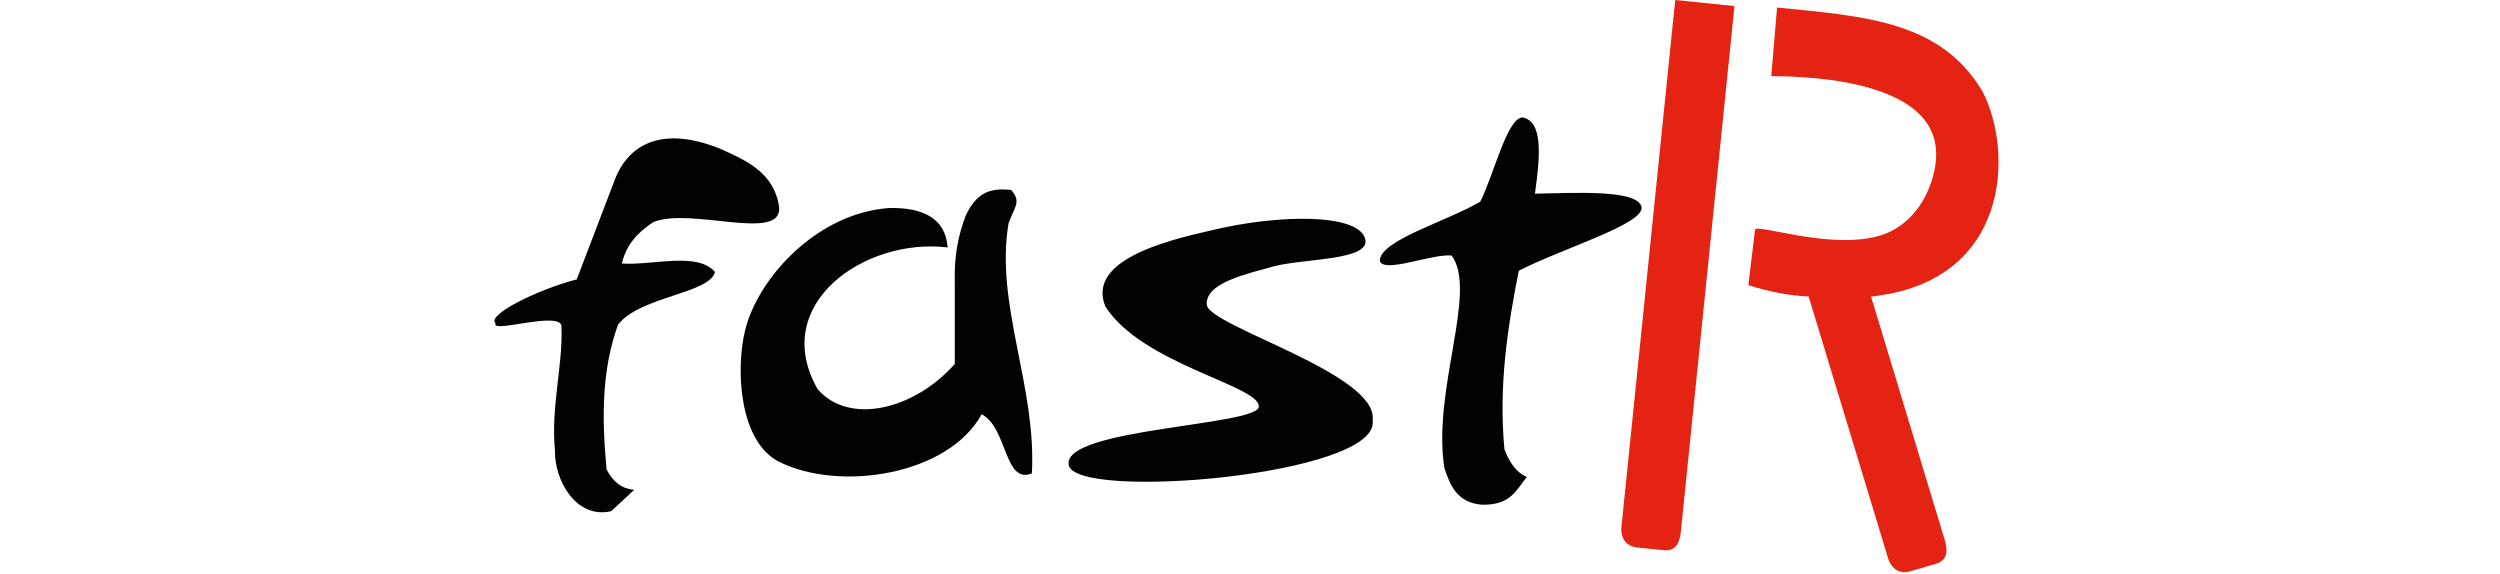 <svg height="574" viewBox="46.15 118.93 740.94 278.39" width="2500" xmlns="http://www.w3.org/2000/svg"><g clip-rule="evenodd" fill-rule="evenodd"><path d="m108.76 205.57c5.27-13.41 19.36-27.29 51.25-14.37 12.24 5.58 26.01 11.42 28.29 28.54.72 16.57-42.91-.43-61.05 6.89-7.12 4.75-13.03 10.47-15.28 20.1 14.91 1.04 36.57-5.85 45.17 4.11-2.59 10.52-36.23 11.78-47.01 25.5-7.7 21.35-8.07 44.01-5.56 70.28 3.11 6.12 7.57 9.41 13.39 9.88-3.72 3.46-7.45 6.91-11.17 10.36-17.27 3.97-27.58-15.45-27.25-29.28-2.08-21.1 3.89-41.63 3.14-59.72 1.43-9.06-34.73 3.2-31.94-2.16-4.59-3.82 19.65-16.11 39.36-21.28 6.23-16.26 12.44-32.55 18.66-48.85m161.21 33.37c-1.01-14.49-12.47-19.42-28.27-19.13-35.52 2.47-64.07 34.5-70.01 59.58-4.57 18.94-2.76 53.79 16.52 63.48 29.22 14.71 82.08 6.6 98.28-23.04 12.69 6.75 10.79 34.07 24.35 28.7 2.31-42.33-17.98-82.05-11.31-121.34 2.76-7.83 6.4-10.21 1.3-16.09-11.31-1.45-17.39 2.33-22.17 12.61-3.48 9.43-5.56 18.84-5.22 32.18v39.58c-19.9 22.39-51.4 29.73-66.54 12.18-23.49-41.23 22.93-73.61 63.07-68.71m202.65-3.48c-2.15-13.24-42.03-12.76-74.8-4.79-24.06 5.37-60.3 15.08-51.31 36.98 17.83 27.83 74.36 38.27 74.36 48.27 1.45 9.42-94.77 10.58-92.2 28.26 1.64 17.97 151.36 5.41 147.43-21.31 3.19-22.61-79.17-45.56-80.45-56.1-.86-10.84 20-15.08 32.62-18.7 14.78-3.77 45.65-2.84 44.35-12.61m76.1-59.58c9.86 1.81 8.84 17.69 6.09 36.97 18.55-.29 51.11-2.32 51.75 6.95-.21 8.24-37.98 19.42-59.58 30.44-5.37 27.11-9.86 55.52-6.97 86.54 1.89 5.19 5.17 11.07 10.88 13.48-5.37 6.67-7.86 13.51-21.31 13.48-12.75-.8-15.94-9.71-18.69-17.82-5.97-38.07 16.37-85.81 3.48-103.08-9.86-.86-32.92 8.87-34.79 2.62-.11-9.92 32.47-19.14 48.7-28.7 6.81-13.62 13.01-40.47 20.44-40.88" fill="#010202"/><path d="m622.86 118.93 28.73 2.93-26.1 255.81c-.74 5.13-2.67 8.38-7.77 8.15l-13.65-1.39c-4.81-.63-7.79-4.23-7.3-9.93zm64.71 143.81c-10.57-.6-18.29-2.14-29.25-5.5l3.25-26.9c.39-3.2 37.1 10.12 60.86 2.75 20.97-6.51 28.05-30.46 26.88-41.65-1.79-26.83-40.68-35.39-79.87-35.61l2.8-33.25c42.86 4.25 79.28 6.59 99.57 40.55 15.28 29.24 13.54 92.56-53.98 99.62l36.02 119c1.26 5.03.68 8.77-4.12 10.48l-13.16 3.85c-4.69 1.24-8.81-.97-10.49-6.43z" fill="#e42313"/></g></svg>